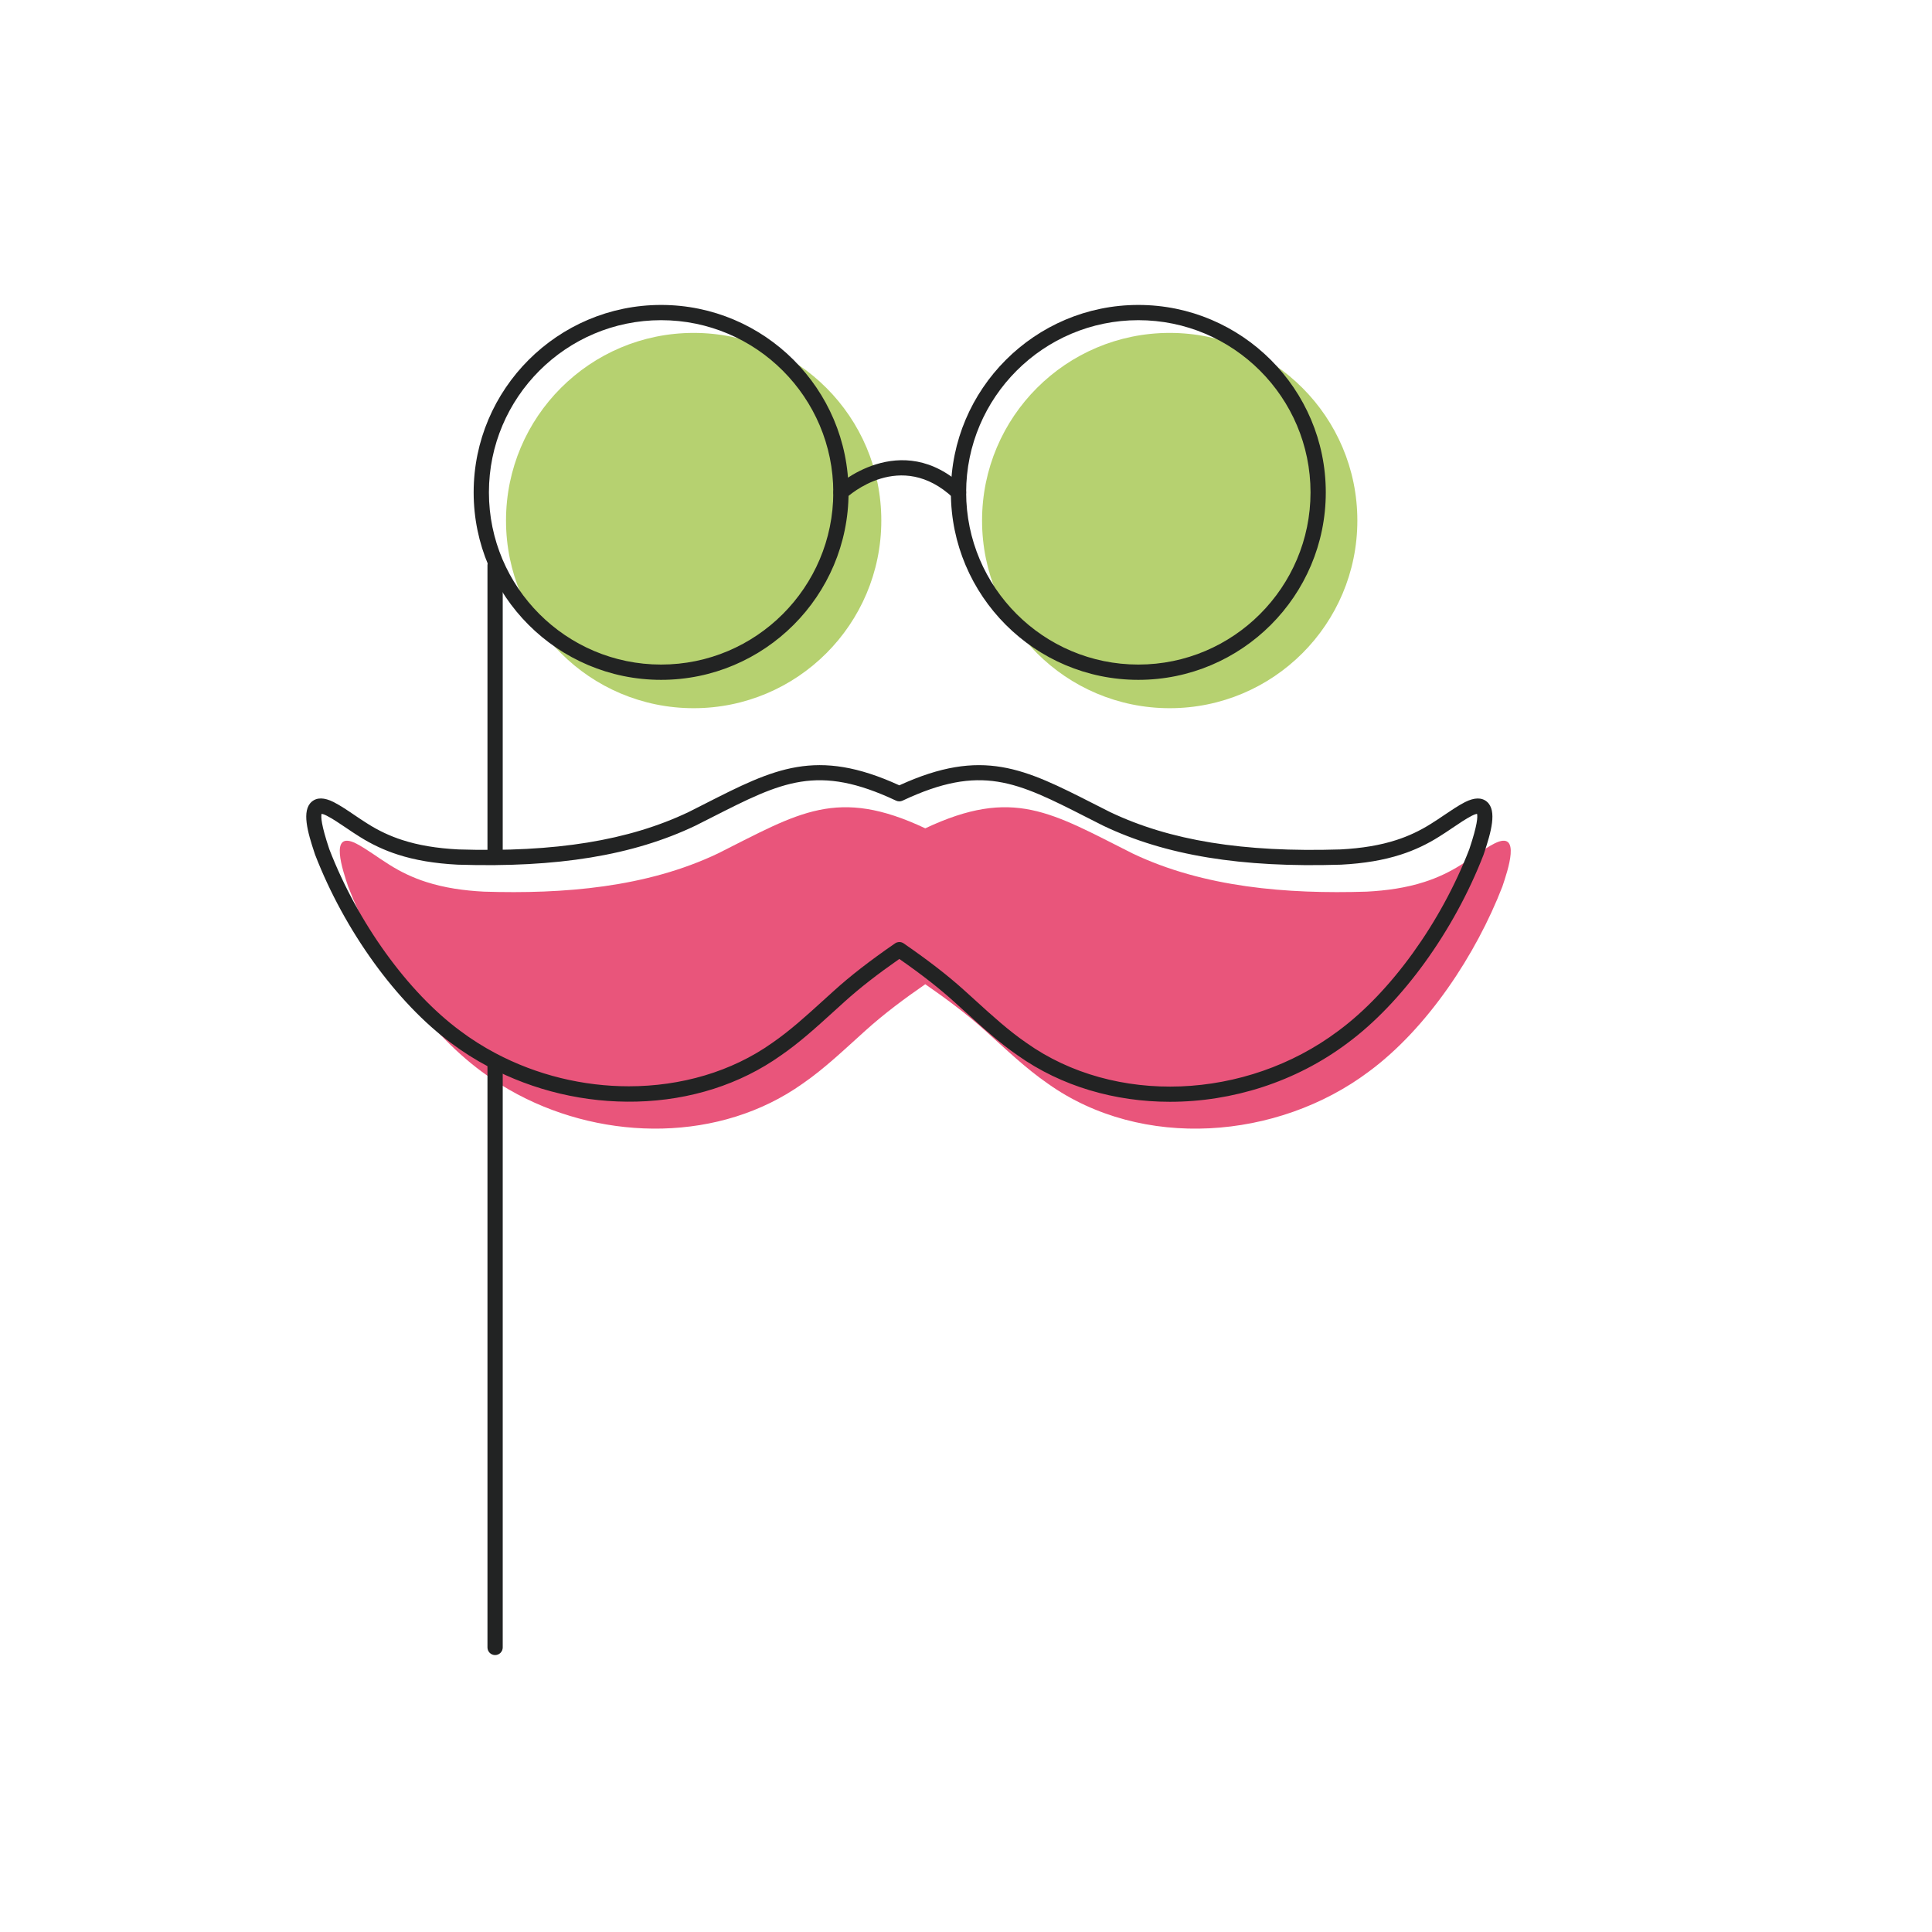 <?xml version="1.0" encoding="UTF-8"?><svg id="Capa_1" xmlns="http://www.w3.org/2000/svg" viewBox="0 0 800 800"><defs><style>.cls-1{fill:#e9557b;}.cls-2{fill:#222323;}.cls-3{fill:#b6d170;}</style></defs><circle class="cls-3" cx="287.23" cy="215.55" r="77.7"/><circle class="cls-3" cx="484.35" cy="215.55" r="77.7"/><path class="cls-1" d="M214.42,453.2c36.53,19.38,83.84,19.72,117.87-4.44,9.31-6.41,17.54-14.37,25.95-21.91,7.83-7.08,16.3-13.36,24.89-19.3,8.59,5.94,17.06,12.22,24.89,19.3,8.41,7.53,16.64,15.5,25.95,21.91,38.9,27.62,95.13,23.23,132.8-5.01,24.3-17.91,44.51-48.66,55.33-76.64,2.14-6.43,8.09-23.56-3.28-17.84-4.32,2.21-9.17,5.94-13.79,8.79-4.71,2.99-9.82,5.41-15.16,7.12-7.69,2.49-15.86,3.61-23.98,4.03-32.99,1.04-67.36-1.72-96.93-15.82-33.68-16.92-49.36-27.57-85.83-10.4-36.47-17.17-52.15-6.52-85.83,10.4-29.57,14.1-63.94,16.86-96.93,15.82-8.12-.42-16.29-1.54-23.98-4.03-5.34-1.71-10.45-4.13-15.16-7.12-4.62-2.85-9.47-6.58-13.79-8.79-11.37-5.71-5.42,11.41-3.28,17.84,10.82,27.98,31.03,58.73,55.33,76.64,4.71,3.53,9.71,6.69,14.93,9.46"/><path class="cls-2" d="M273.75,281.51c-42.8,0-77.62-34.82-77.62-77.62s34.82-77.62,77.62-77.62,77.62,34.82,77.62,77.62-34.82,77.62-77.62,77.62ZM273.75,132.58c-39.32,0-71.3,31.99-71.3,71.3s31.99,71.3,71.3,71.3,71.3-31.99,71.3-71.3-31.99-71.3-71.3-71.3Z"/><path class="cls-2" d="M471.36,281.51c-42.8,0-77.62-34.82-77.62-77.62s34.82-77.62,77.62-77.62,77.62,34.82,77.62,77.62-34.82,77.62-77.62,77.62ZM471.36,132.58c-39.32,0-71.3,31.99-71.3,71.3s31.99,71.3,71.3,71.3,71.3-31.99,71.3-71.3-31.99-71.3-71.3-71.3Z"/><path class="cls-2" d="M396.9,207.05c-.78,0-1.55-.28-2.16-.86-21.84-20.55-43.45-.84-44.36,0-1.27,1.19-3.27,1.12-4.46-.15-1.19-1.27-1.13-3.26.14-4.46.26-.25,26.81-24.66,53.02,0,1.27,1.2,1.33,3.19.14,4.46-.62.66-1.46.99-2.3.99Z"/><path class="cls-2" d="M205.01,685.33c-1.74,0-3.16-1.41-3.16-3.16v-241.29c0-1.74,1.41-3.16,3.16-3.16s3.16,1.41,3.16,3.16v241.29c0,1.74-1.41,3.16-3.16,3.16Z"/><path class="cls-2" d="M205.01,358.12c-1.74,0-3.16-1.41-3.16-3.16v-120.94c0-1.74,1.41-3.16,3.16-3.16s3.16,1.41,3.16,3.16v120.94c0,1.74-1.41,3.16-3.16,3.16Z"/><path class="cls-2" d="M484.45,456.23c-22.69,0-44.94-6.36-63.05-19.22-7.68-5.28-14.69-11.65-21.46-17.81-1.59-1.44-3.18-2.89-4.77-4.32-6.3-5.7-13.38-11.24-22.78-17.8-9.4,6.57-16.48,12.11-22.77,17.79-1.61,1.44-3.19,2.88-4.78,4.33-6.78,6.16-13.78,12.53-21.5,17.84-16.81,11.94-37.47,18.55-59.71,19.11-21.34.53-42.58-4.47-61.43-14.48-5.4-2.86-10.56-6.13-15.34-9.72-22.61-16.67-44.22-46.57-56.38-78.03-.02-.05-.03-.09-.05-.14l-.15-.46c-2.94-8.78-5.45-17.67-1.22-21.33,2.15-1.86,5.2-1.82,9.07.12,2.85,1.46,5.85,3.49,8.75,5.46,1.75,1.18,3.56,2.41,5.27,3.47,4.59,2.92,9.45,5.2,14.46,6.8,6.62,2.15,14.2,3.42,23.18,3.89,40.21,1.26,70.55-3.66,95.41-15.51,2.29-1.15,4.55-2.3,6.73-3.41,28.62-14.55,46.03-23.4,80.46-7.62,34.43-15.78,51.84-6.92,80.46,7.62,2.18,1.11,4.44,2.26,6.79,3.44,24.79,11.82,55.13,16.75,95.42,15.48,8.91-.47,16.49-1.74,23.1-3.88,5.03-1.61,9.88-3.89,14.44-6.78,1.75-1.08,3.56-2.31,5.31-3.49,2.9-1.96,5.9-4,8.73-5.45,3.89-1.95,6.93-1.99,9.09-.13,4.23,3.66,1.71,12.54-1.22,21.32l-.15.46s-.03.09-.05.14c-12.16,31.46-33.77,61.36-56.4,78.04-21.48,16.11-47.75,24.27-73.45,24.27ZM372.39,390.07c.63,0,1.26.19,1.8.56,10.54,7.29,18.31,13.32,25.21,19.55,1.59,1.43,3.19,2.88,4.79,4.34,6.62,6.02,13.46,12.24,20.83,17.31,36.48,25.9,90.77,23.81,129.11-4.94,21.72-16.01,42.5-44.81,54.25-75.18l.13-.39c3.25-9.74,3.42-13.15,3.09-14.34-.36.06-1.02.24-2.11.79-2.47,1.26-5.18,3.1-8.05,5.04-1.8,1.22-3.67,2.48-5.5,3.61-4.98,3.16-10.32,5.67-15.85,7.44-7.13,2.31-15.24,3.68-24.78,4.18-41.4,1.31-72.66-3.82-98.46-16.12-2.41-1.21-4.68-2.36-6.87-3.48-29.11-14.8-43.73-22.23-76.25-6.91-.85.4-1.84.4-2.69,0-32.52-15.31-47.14-7.88-76.25,6.91-2.19,1.11-4.46,2.27-6.82,3.45-25.86,12.33-57.13,17.46-98.45,16.15-9.6-.5-17.71-1.87-24.85-4.19-5.52-1.77-10.87-4.28-15.88-7.46-1.8-1.11-3.66-2.37-5.46-3.59-2.87-1.94-5.58-3.78-8.07-5.05-1.07-.54-1.73-.72-2.09-.77-.33,1.19-.17,4.6,3.09,14.35l.13.39c11.75,30.37,32.53,59.17,54.23,75.17,4.54,3.41,9.42,6.5,14.53,9.21h0c17.27,9.17,36.47,13.71,55.21,13.71,21.59,0,42.57-6.02,59.36-17.94,7.4-5.09,14.25-11.32,20.87-17.34,1.6-1.46,3.2-2.91,4.81-4.35,6.88-6.22,14.66-12.25,25.2-19.54.54-.37,1.17-.56,1.8-.56Z"/></svg>